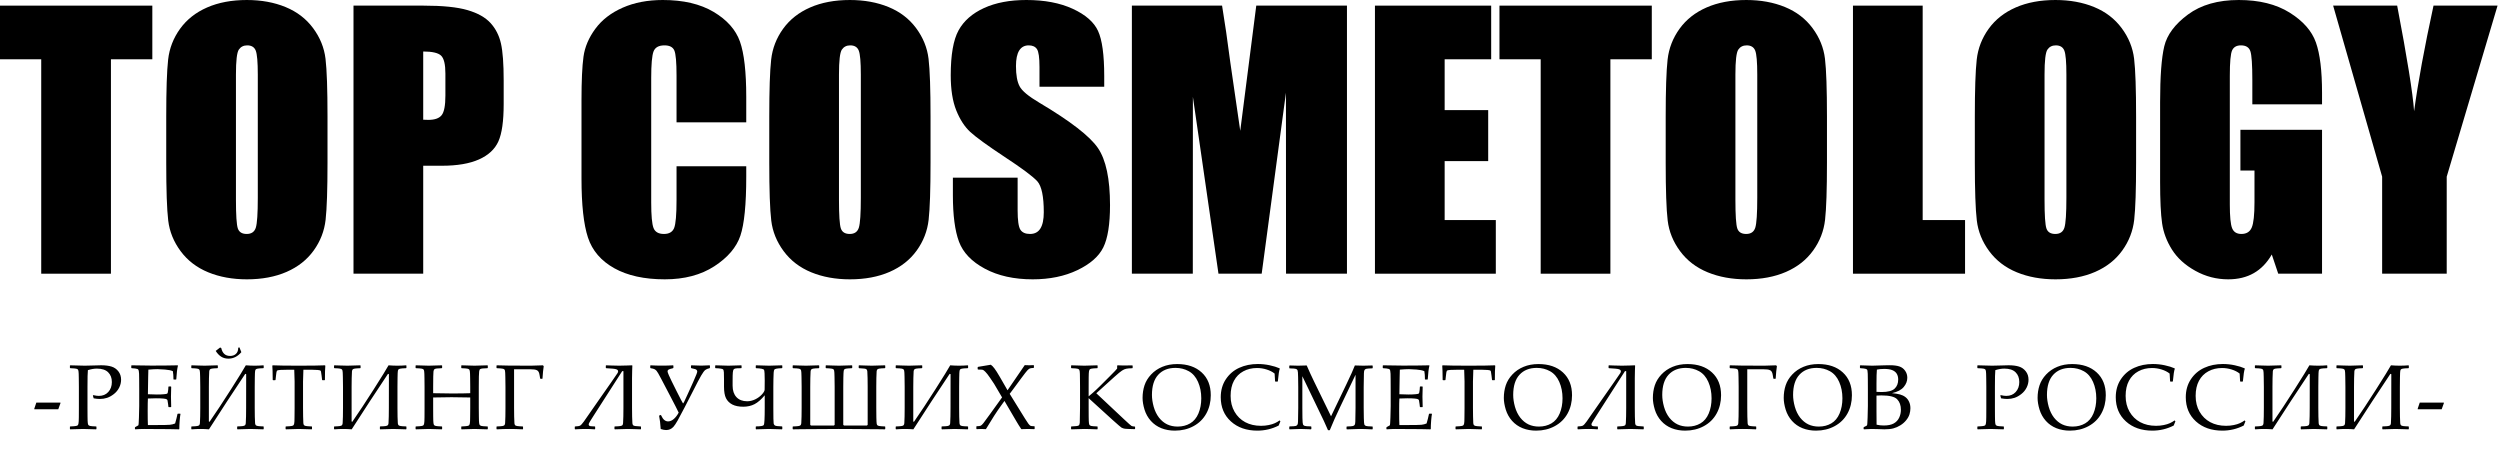 <?xml version="1.0" encoding="UTF-8"?> <svg xmlns="http://www.w3.org/2000/svg" width="542" height="99" viewBox="0 0 542 99" fill="none"><path d="M7.439 88.723V88.586L7.879 87.277H13.104V87.424L12.635 88.723H7.439ZM15.236 79.201C16.877 79.253 17.922 79.279 18.371 79.279C18.983 79.279 19.67 79.263 20.432 79.231C21.239 79.204 21.737 79.191 21.926 79.191C22.837 79.191 23.589 79.286 24.182 79.475C24.781 79.663 25.275 80.008 25.666 80.51C26.057 81.011 26.252 81.617 26.252 82.326C26.252 82.912 26.115 83.478 25.842 84.025C25.568 84.572 25.188 85.038 24.699 85.422C24.211 85.806 23.716 86.083 23.215 86.252C22.713 86.415 22.193 86.496 21.652 86.496C21.249 86.496 20.799 86.451 20.305 86.359L20.139 85.764L20.227 85.666C20.715 85.777 21.112 85.832 21.418 85.832C22.271 85.832 22.954 85.552 23.469 84.992C23.99 84.426 24.25 83.703 24.25 82.824C24.25 81.939 23.98 81.232 23.439 80.705C22.906 80.178 22.095 79.914 21.008 79.914C20.415 79.914 19.764 80.025 19.055 80.246C18.996 80.747 18.967 81.958 18.967 83.879V88.4L18.977 90.305C18.983 91.04 19.003 91.516 19.035 91.731C19.068 91.945 19.113 92.088 19.172 92.16C19.237 92.232 19.357 92.294 19.533 92.346C19.709 92.391 20.142 92.427 20.832 92.453L20.91 92.512V93L20.832 93.078C19.172 93.026 18.238 93 18.029 93C17.808 93 16.877 93.026 15.236 93.078L15.158 93V92.512L15.236 92.453C15.842 92.427 16.245 92.394 16.447 92.356C16.649 92.316 16.783 92.268 16.848 92.209C16.919 92.144 16.975 92.01 17.014 91.809C17.059 91.607 17.085 91.158 17.092 90.461L17.102 88.4V83.879L17.082 81.975C17.076 81.232 17.056 80.754 17.023 80.539C16.997 80.324 16.952 80.181 16.887 80.109C16.828 80.038 16.711 79.979 16.535 79.934C16.359 79.888 15.926 79.852 15.236 79.826L15.158 79.758V79.269L15.236 79.201ZM28.463 79.269L28.541 79.201C30.774 79.24 32.203 79.26 32.828 79.26C34.964 79.26 36.865 79.24 38.531 79.201L38.58 79.269C38.417 79.894 38.297 80.874 38.219 82.209L38.16 82.287H37.682L37.594 82.209C37.6 82.15 37.603 82.098 37.603 82.053C37.603 81.499 37.561 80.972 37.477 80.471C37.066 80.288 36.497 80.171 35.768 80.119C35.045 80.061 34.501 80.031 34.137 80.031C33.622 80.031 32.965 80.067 32.164 80.139L32.125 81.701L32.096 83.488L32.066 85.471C32.77 85.51 33.417 85.529 34.01 85.529C34.609 85.529 35.11 85.51 35.514 85.471C35.917 85.432 36.152 85.393 36.217 85.353C36.288 85.308 36.34 85.227 36.373 85.109C36.412 84.986 36.445 84.771 36.471 84.465L36.51 83.859L36.588 83.781H37.037L37.115 83.859C37.102 84.569 37.086 85.282 37.066 85.998L37.115 88.195L37.037 88.273H36.588L36.51 88.195L36.441 87.609C36.383 87.154 36.34 86.883 36.315 86.799C36.288 86.708 36.227 86.63 36.129 86.564C36.038 86.499 35.797 86.447 35.406 86.408C35.016 86.369 34.478 86.35 33.795 86.35C33.417 86.35 32.841 86.366 32.066 86.398C32.034 86.945 32.018 87.857 32.018 89.133C32.018 90.5 32.034 91.506 32.066 92.15H33.863C35.445 92.15 36.435 92.131 36.832 92.092C37.229 92.053 37.607 91.958 37.965 91.809C38.023 91.659 38.118 91.314 38.248 90.773C38.385 90.227 38.463 89.885 38.482 89.748L38.58 89.68H39.049L39.127 89.748C39.068 90.028 39.01 90.516 38.951 91.213C38.899 91.909 38.873 92.505 38.873 93L38.805 93.078C37.561 93.039 35.934 93.019 33.922 93.019L31.266 93C30.647 93 30.003 93.026 29.332 93.078L29.254 93V92.678L29.332 92.58C29.716 92.385 29.934 92.264 29.986 92.219C30.045 92.167 30.09 91.597 30.123 90.51C30.162 89.416 30.182 88.583 30.182 88.01V84.426L30.172 82.209C30.172 81.727 30.165 81.337 30.152 81.037C30.139 80.731 30.116 80.513 30.084 80.383C30.051 80.253 30.012 80.162 29.967 80.109C29.928 80.057 29.859 80.015 29.762 79.982C29.671 79.943 29.511 79.911 29.283 79.885L28.541 79.826L28.463 79.758V79.269ZM41.475 93V92.512L41.553 92.453C42.126 92.434 42.523 92.404 42.744 92.365C42.972 92.326 43.122 92.264 43.193 92.18C43.265 92.095 43.314 91.958 43.34 91.769C43.366 91.574 43.385 91.089 43.398 90.314C43.411 89.533 43.418 88.895 43.418 88.4V83.879C43.418 83.202 43.408 82.482 43.389 81.721C43.376 80.959 43.35 80.51 43.31 80.373C43.278 80.23 43.226 80.129 43.154 80.07C43.089 80.005 42.953 79.953 42.744 79.914C42.542 79.875 42.145 79.846 41.553 79.826L41.475 79.758V79.269L41.553 79.201C41.585 79.201 42.012 79.214 42.832 79.24C43.607 79.266 44.121 79.279 44.375 79.279C44.531 79.279 45.456 79.253 47.148 79.201L47.227 79.269V79.758L47.148 79.826C46.575 79.846 46.175 79.875 45.947 79.914C45.726 79.953 45.579 80.015 45.508 80.1C45.436 80.178 45.387 80.311 45.361 80.5C45.335 80.689 45.316 81.184 45.303 81.984C45.29 82.785 45.283 83.417 45.283 83.879V91.379L45.43 91.447C46.803 89.468 48.359 87.111 50.098 84.377C51.836 81.643 52.9 79.917 53.291 79.201C53.975 79.253 54.609 79.279 55.195 79.279C55.859 79.279 56.491 79.253 57.09 79.201L57.168 79.269V79.758L57.09 79.826C56.452 79.846 56.035 79.878 55.84 79.924C55.651 79.963 55.524 80.015 55.459 80.08C55.394 80.145 55.345 80.256 55.312 80.412C55.28 80.568 55.257 81.06 55.244 81.887C55.231 82.713 55.225 83.378 55.225 83.879V88.4C55.225 88.934 55.231 89.582 55.244 90.344C55.257 91.099 55.277 91.574 55.303 91.769C55.329 91.965 55.381 92.105 55.459 92.189C55.537 92.268 55.69 92.326 55.918 92.365C56.152 92.404 56.543 92.43 57.09 92.443L57.168 92.512V93L57.09 93.078C57.057 93.078 56.631 93.065 55.81 93.039C55.055 93.013 54.541 93 54.268 93C54.092 93 53.167 93.026 51.494 93.078L51.416 93V92.512L51.494 92.443C52.067 92.43 52.464 92.404 52.685 92.365C52.913 92.32 53.063 92.258 53.135 92.18C53.206 92.102 53.255 91.968 53.281 91.779C53.307 91.584 53.327 91.089 53.34 90.295C53.353 89.494 53.359 88.863 53.359 88.4L53.369 81.115L53.174 81.047C52.607 81.874 51.292 83.863 49.228 87.014L45.303 93.078C44.749 93.026 44.108 93 43.379 93C42.871 93 42.262 93.026 41.553 93.078L41.475 93ZM46.768 76.076L47.725 75.334L47.969 75.461C48.223 76.6 48.861 77.17 49.883 77.17C50.404 77.17 50.827 77.02 51.152 76.721C51.484 76.415 51.65 75.969 51.65 75.383L51.904 75.305L52.324 76.35C51.523 77.287 50.589 77.756 49.522 77.756C48.929 77.756 48.405 77.613 47.949 77.326C47.493 77.033 47.1 76.617 46.768 76.076ZM70.443 79.201L70.531 79.289C70.473 79.875 70.443 80.897 70.443 82.356L70.365 82.434H69.906L69.828 82.346L69.721 81.447C69.669 80.966 69.626 80.672 69.594 80.568C69.568 80.458 69.522 80.38 69.457 80.334C69.392 80.282 69.18 80.24 68.822 80.207C68.464 80.174 68.064 80.158 67.621 80.158H65.775C65.723 81.63 65.697 82.479 65.697 82.707V88.4L65.717 90.305C65.723 91.04 65.74 91.519 65.766 91.74C65.798 91.955 65.844 92.098 65.902 92.17C65.967 92.235 66.088 92.294 66.264 92.346C66.439 92.391 66.876 92.427 67.572 92.453L67.641 92.512V93L67.572 93.078C65.906 93.026 64.975 93 64.779 93C64.571 93 63.643 93.026 61.996 93.078L61.918 93V92.512L61.996 92.453C62.608 92.427 63.012 92.394 63.207 92.356C63.409 92.316 63.542 92.268 63.607 92.209C63.679 92.144 63.738 92.01 63.783 91.809C63.829 91.607 63.852 91.158 63.852 90.461L63.871 88.4V82.707C63.871 82.603 63.845 81.753 63.793 80.158H62.338C61.739 80.158 61.221 80.171 60.785 80.197C60.349 80.223 60.095 80.292 60.023 80.402C59.958 80.507 59.897 80.855 59.838 81.447L59.74 82.346L59.652 82.434H59.203L59.125 82.356C59.112 80.787 59.083 79.764 59.037 79.289L59.125 79.201C60.258 79.253 62.143 79.279 64.779 79.279C67.468 79.279 69.356 79.253 70.443 79.201ZM72.42 93V92.512L72.498 92.453C73.071 92.434 73.468 92.404 73.689 92.365C73.917 92.326 74.067 92.264 74.139 92.18C74.21 92.095 74.259 91.958 74.285 91.769C74.311 91.574 74.331 91.089 74.344 90.314C74.357 89.533 74.363 88.895 74.363 88.4V83.879C74.363 83.202 74.353 82.482 74.334 81.721C74.321 80.959 74.295 80.51 74.256 80.373C74.223 80.23 74.171 80.129 74.1 80.07C74.034 80.005 73.898 79.953 73.689 79.914C73.488 79.875 73.091 79.846 72.498 79.826L72.42 79.758V79.269L72.498 79.201C72.531 79.201 72.957 79.214 73.777 79.24C74.552 79.266 75.066 79.279 75.32 79.279C75.477 79.279 76.401 79.253 78.094 79.201L78.172 79.269V79.758L78.094 79.826C77.521 79.846 77.12 79.875 76.893 79.914C76.671 79.953 76.525 80.015 76.453 80.1C76.382 80.178 76.333 80.311 76.307 80.5C76.281 80.689 76.261 81.184 76.248 81.984C76.235 82.785 76.228 83.417 76.228 83.879V91.379L76.375 91.447C77.749 89.468 79.305 87.111 81.043 84.377C82.781 81.643 83.846 79.917 84.236 79.201C84.92 79.253 85.555 79.279 86.141 79.279C86.805 79.279 87.436 79.253 88.035 79.201L88.113 79.269V79.758L88.035 79.826C87.397 79.846 86.981 79.878 86.785 79.924C86.596 79.963 86.469 80.015 86.404 80.08C86.339 80.145 86.29 80.256 86.258 80.412C86.225 80.568 86.203 81.06 86.189 81.887C86.176 82.713 86.17 83.378 86.17 83.879V88.4C86.17 88.934 86.176 89.582 86.189 90.344C86.203 91.099 86.222 91.574 86.248 91.769C86.274 91.965 86.326 92.105 86.404 92.189C86.482 92.268 86.635 92.326 86.863 92.365C87.098 92.404 87.488 92.43 88.035 92.443L88.113 92.512V93L88.035 93.078C88.003 93.078 87.576 93.065 86.756 93.039C86.001 93.013 85.486 93 85.213 93C85.037 93 84.113 93.026 82.439 93.078L82.361 93V92.512L82.439 92.443C83.012 92.43 83.409 92.404 83.631 92.365C83.859 92.32 84.008 92.258 84.08 92.18C84.152 92.102 84.201 91.968 84.227 91.779C84.253 91.584 84.272 91.089 84.285 90.295C84.298 89.494 84.305 88.863 84.305 88.4L84.314 81.115L84.119 81.047C83.553 81.874 82.238 83.863 80.174 87.014L76.248 93.078C75.695 93.026 75.053 93 74.324 93C73.816 93 73.208 93.026 72.498 93.078L72.42 93ZM90.178 79.201C91.838 79.253 92.769 79.279 92.971 79.279C93.186 79.279 94.12 79.253 95.773 79.201L95.852 79.269V79.758L95.773 79.826C95.324 79.839 94.976 79.859 94.728 79.885C94.488 79.911 94.312 79.96 94.201 80.031C94.091 80.103 94.016 80.272 93.977 80.539C93.944 80.799 93.928 81.164 93.928 81.633L93.908 83.879V85.246C95.334 85.285 96.685 85.305 97.961 85.305C99.706 85.305 101.034 85.285 101.945 85.246V83.879L101.926 81.975C101.919 81.232 101.9 80.754 101.867 80.539C101.835 80.324 101.789 80.181 101.73 80.109C101.672 80.038 101.555 79.979 101.379 79.934C101.203 79.888 100.767 79.852 100.07 79.826L100.002 79.758V79.269L100.07 79.201C101.737 79.253 102.671 79.279 102.873 79.279C103.094 79.279 104.029 79.253 105.676 79.201L105.754 79.269V79.758L105.676 79.826C105.22 79.839 104.868 79.859 104.621 79.885C104.38 79.911 104.204 79.96 104.094 80.031C103.983 80.103 103.911 80.272 103.879 80.539C103.846 80.799 103.827 81.164 103.82 81.633L103.801 83.879V88.4L103.82 90.305C103.827 91.04 103.846 91.516 103.879 91.731C103.911 91.945 103.957 92.088 104.016 92.16C104.081 92.232 104.198 92.294 104.367 92.346C104.543 92.391 104.979 92.427 105.676 92.453L105.754 92.512V93L105.676 93.078C104.009 93.026 103.075 93 102.873 93C102.665 93 101.73 93.026 100.07 93.078L100.002 93V92.512L100.07 92.453C100.682 92.427 101.089 92.394 101.291 92.356C101.493 92.316 101.626 92.268 101.691 92.209C101.757 92.144 101.812 92.01 101.857 91.809C101.903 91.607 101.926 91.158 101.926 90.461L101.945 88.4V86.174C100.018 86.135 98.667 86.115 97.893 86.115C97.098 86.115 95.77 86.135 93.908 86.174V88.4L93.918 90.305C93.924 91.04 93.944 91.516 93.977 91.731C94.009 91.945 94.055 92.088 94.113 92.16C94.178 92.232 94.299 92.294 94.475 92.346C94.65 92.391 95.083 92.427 95.773 92.453L95.852 92.512V93L95.773 93.078C94.113 93.026 93.179 93 92.971 93C92.769 93 91.838 93.026 90.178 93.078L90.1 93V92.512L90.178 92.453C90.783 92.427 91.187 92.394 91.389 92.356C91.591 92.316 91.724 92.268 91.789 92.209C91.861 92.144 91.916 92.01 91.955 91.809C92.001 91.607 92.027 91.158 92.033 90.461L92.043 88.4V83.879L92.023 81.975C92.017 81.232 91.997 80.754 91.965 80.539C91.939 80.324 91.893 80.181 91.828 80.109C91.769 80.038 91.652 79.979 91.477 79.934C91.301 79.888 90.868 79.852 90.178 79.826L90.1 79.758V79.269L90.178 79.201ZM111.451 80.051V88.4C111.451 88.902 111.458 89.54 111.471 90.314C111.484 91.089 111.503 91.574 111.529 91.769C111.555 91.965 111.604 92.105 111.676 92.189C111.754 92.268 111.907 92.326 112.135 92.365C112.369 92.404 112.763 92.434 113.316 92.453L113.395 92.512V93L113.316 93.078C112.281 93.026 111.34 93 110.494 93C109.589 93 108.665 93.026 107.721 93.078L107.643 93V92.512L107.721 92.453C108.294 92.434 108.691 92.404 108.912 92.365C109.14 92.326 109.29 92.264 109.361 92.18C109.433 92.095 109.482 91.958 109.508 91.769C109.534 91.574 109.553 91.089 109.566 90.314C109.579 89.533 109.586 88.895 109.586 88.4V83.879C109.586 83.215 109.576 82.502 109.557 81.74C109.544 80.972 109.518 80.516 109.479 80.373C109.446 80.23 109.394 80.129 109.322 80.07C109.257 80.005 109.124 79.956 108.922 79.924C108.727 79.885 108.326 79.852 107.721 79.826L107.643 79.758V79.269L107.721 79.201C108.639 79.253 111.109 79.279 115.133 79.279C115.374 79.279 116.236 79.253 117.721 79.201L117.877 79.406C117.773 80.025 117.685 80.907 117.613 82.053L117.555 82.131H117.193L117.105 82.053L116.979 81.311C116.939 81.037 116.874 80.816 116.783 80.647C116.699 80.471 116.572 80.344 116.402 80.266C116.233 80.181 116.025 80.126 115.777 80.1C115.536 80.067 115.211 80.051 114.801 80.051H111.451ZM124.613 93V92.512L124.691 92.453C125.225 92.434 125.587 92.372 125.775 92.268C125.964 92.163 126.234 91.867 126.586 91.379C127.107 90.65 128.194 89.087 129.848 86.691L132.484 82.922C133.285 81.783 133.751 81.106 133.881 80.891C133.965 80.747 134.008 80.62 134.008 80.51C134.008 80.301 133.878 80.152 133.617 80.061C133.363 79.963 132.631 79.885 131.42 79.826L131.342 79.758V79.269L131.42 79.201C131.537 79.201 131.911 79.214 132.543 79.24C133.174 79.266 133.744 79.279 134.252 79.279C134.766 79.279 135.323 79.266 135.922 79.24L137.025 79.201L137.094 79.269C137.074 79.549 137.061 79.904 137.055 80.334L137.025 81.955V88.4C137.025 88.934 137.032 89.579 137.045 90.334C137.058 91.089 137.077 91.568 137.104 91.769C137.13 91.965 137.182 92.105 137.26 92.189C137.338 92.268 137.491 92.326 137.719 92.365C137.953 92.404 138.344 92.434 138.891 92.453L138.969 92.512V93L138.891 93.078C138.845 93.078 138.419 93.065 137.611 93.039C136.837 93.013 136.322 93 136.068 93C135.932 93 135.007 93.026 133.295 93.078L133.217 93V92.512L133.295 92.453C133.855 92.434 134.252 92.404 134.486 92.365C134.721 92.326 134.874 92.264 134.945 92.18C135.017 92.088 135.062 91.942 135.082 91.74C135.108 91.532 135.128 91.04 135.141 90.266C135.154 89.484 135.16 88.863 135.16 88.4V80.461H134.896L131.43 85.861L128.754 90.031C128.07 91.099 127.712 91.685 127.68 91.789C127.647 91.887 127.631 91.965 127.631 92.023C127.631 92.277 127.829 92.408 128.227 92.414L128.949 92.453L129.027 92.512V93L128.949 93.078C128.292 93.026 127.65 93 127.025 93C126.283 93 125.505 93.026 124.691 93.078L124.613 93ZM141.053 79.826L140.975 79.738V79.279L141.053 79.201C141.801 79.247 142.641 79.269 143.572 79.269C144.36 79.269 145.141 79.247 145.916 79.201L145.994 79.279V79.738L145.916 79.826C145.395 79.943 145.066 80.047 144.93 80.139C144.793 80.23 144.725 80.347 144.725 80.49C144.725 80.64 144.816 80.92 144.998 81.33C145.239 81.89 145.805 83.055 146.697 84.826C147.518 86.454 147.97 87.32 148.055 87.424C148.068 87.437 148.081 87.443 148.094 87.443C148.107 87.443 148.123 87.437 148.143 87.424C148.162 87.411 148.227 87.297 148.338 87.082C148.455 86.861 148.719 86.291 149.129 85.373L150.271 82.844C150.61 82.076 150.841 81.532 150.965 81.213C151.095 80.894 151.16 80.672 151.16 80.549C151.16 80.419 151.121 80.311 151.043 80.227C150.965 80.135 150.854 80.067 150.711 80.022C150.568 79.976 150.294 79.911 149.891 79.826L149.803 79.738V79.279L149.891 79.201C150.841 79.247 151.561 79.269 152.049 79.269C152.557 79.269 153.152 79.247 153.836 79.201L153.914 79.279V79.738L153.836 79.826C153.426 79.917 153.113 80.047 152.898 80.217C152.684 80.38 152.391 80.777 152.02 81.408C151.655 82.033 151.046 83.192 150.193 84.885C149.536 86.2 148.937 87.365 148.396 88.381L146.902 91.184C146.525 91.841 146.222 92.294 145.994 92.541C145.766 92.782 145.522 92.958 145.262 93.068C145.008 93.179 144.721 93.234 144.402 93.234C144.096 93.234 143.709 93.159 143.24 93.01C143.175 91.936 143.058 90.969 142.889 90.109L143.279 89.953C143.533 90.5 143.784 90.871 144.031 91.066C144.279 91.262 144.549 91.359 144.842 91.359C145.265 91.359 145.675 91.187 146.072 90.842C146.476 90.497 146.831 90.034 147.137 89.455C146.824 88.791 146.235 87.635 145.369 85.988L143.318 82.072C142.811 81.102 142.482 80.539 142.332 80.383C142.189 80.227 142.036 80.109 141.873 80.031C141.717 79.953 141.443 79.885 141.053 79.826ZM169.602 93L169.523 93.078L166.691 93C166.522 93 165.598 93.026 163.918 93.078L163.85 93V92.512L163.918 92.443C164.901 92.437 165.458 92.339 165.588 92.15C165.725 91.955 165.793 90.705 165.793 88.4V85.695C165.044 86.6 164.309 87.242 163.586 87.619C162.87 87.99 162.053 88.176 161.135 88.176C160.178 88.176 159.387 88.016 158.762 87.697C158.143 87.372 157.688 86.916 157.395 86.33C157.108 85.744 156.965 84.911 156.965 83.83V82.228C156.965 81.408 156.955 80.904 156.936 80.715C156.923 80.526 156.9 80.383 156.867 80.285C156.841 80.188 156.796 80.113 156.73 80.061C156.665 80.008 156.496 79.96 156.223 79.914C155.956 79.868 155.591 79.839 155.129 79.826L155.051 79.758V79.269L155.129 79.201L157.922 79.279C158.013 79.279 158.482 79.266 159.328 79.24L160.695 79.201L160.773 79.269V79.758L160.695 79.826C159.973 79.826 159.53 79.852 159.367 79.904C159.211 79.956 159.1 80.028 159.035 80.119C158.97 80.204 158.918 80.412 158.879 80.744C158.846 81.07 158.83 81.675 158.83 82.561V83.625C158.83 84.673 159.107 85.497 159.66 86.096C160.22 86.695 160.995 86.994 161.984 86.994C162.57 86.994 163.15 86.857 163.723 86.584C164.296 86.304 164.781 85.949 165.178 85.519C165.575 85.083 165.773 84.732 165.773 84.465L165.793 82.502C165.793 81.2 165.747 80.438 165.656 80.217C165.572 79.995 164.992 79.865 163.918 79.826L163.85 79.758V79.269L163.918 79.201C165.246 79.253 166.19 79.279 166.75 79.279C167.154 79.279 168.078 79.253 169.523 79.201L169.602 79.269V79.758L169.523 79.826C168.54 79.846 167.987 79.953 167.863 80.148C167.746 80.344 167.684 81.034 167.678 82.219L167.658 83.879V88.4C167.658 90.419 167.681 91.548 167.727 91.789C167.779 92.03 167.893 92.193 168.068 92.277C168.251 92.362 168.736 92.417 169.523 92.443L169.602 92.512V93ZM171.852 93V92.512L171.93 92.453C172.503 92.434 172.9 92.404 173.121 92.365C173.349 92.326 173.499 92.264 173.57 92.18C173.642 92.095 173.691 91.958 173.717 91.769C173.743 91.574 173.762 91.089 173.775 90.314C173.788 89.533 173.795 88.895 173.795 88.4V83.879C173.795 83.202 173.785 82.482 173.766 81.721C173.753 80.959 173.727 80.51 173.688 80.373C173.655 80.23 173.603 80.129 173.531 80.07C173.466 80.005 173.329 79.953 173.121 79.914C172.919 79.875 172.522 79.846 171.93 79.826L171.852 79.758V79.269L171.93 79.201C171.962 79.201 172.389 79.214 173.209 79.24C173.984 79.266 174.498 79.279 174.752 79.279C174.908 79.279 175.833 79.253 177.525 79.201L177.604 79.269V79.758L177.525 79.826C176.952 79.846 176.552 79.875 176.324 79.914C176.103 79.953 175.956 80.015 175.885 80.1C175.813 80.178 175.764 80.311 175.738 80.5C175.712 80.689 175.693 81.184 175.68 81.984C175.667 82.785 175.66 83.417 175.66 83.879V92.102L175.816 92.258H180.797L180.953 92.102V83.879C180.953 83.215 180.943 82.502 180.924 81.74C180.911 80.972 180.885 80.516 180.846 80.373C180.813 80.23 180.764 80.129 180.699 80.07C180.634 80.005 180.501 79.956 180.299 79.924C180.097 79.885 179.693 79.852 179.088 79.826L179.01 79.758V79.269L179.088 79.201C179.133 79.201 179.56 79.214 180.367 79.24C181.142 79.266 181.656 79.279 181.91 79.279C182.047 79.279 182.971 79.253 184.684 79.201L184.762 79.269V79.758L184.684 79.826C184.039 79.852 183.622 79.885 183.434 79.924C183.245 79.963 183.118 80.015 183.053 80.08C182.994 80.145 182.949 80.256 182.916 80.412C182.883 80.568 182.857 81.066 182.838 81.906C182.825 82.746 182.818 83.404 182.818 83.879V92.102L182.984 92.258H187.945L188.111 92.102V83.879C188.111 83.378 188.105 82.74 188.092 81.965C188.079 81.184 188.059 80.699 188.033 80.51C188.007 80.314 187.955 80.174 187.877 80.09C187.805 80.005 187.652 79.947 187.418 79.914C187.184 79.875 186.793 79.846 186.246 79.826L186.168 79.758V79.269L186.246 79.201C186.292 79.201 186.702 79.214 187.477 79.24C188.258 79.266 188.772 79.279 189.02 79.279C189.208 79.279 190.149 79.253 191.842 79.201L191.92 79.269V79.758L191.842 79.826C191.269 79.846 190.868 79.875 190.641 79.914C190.419 79.953 190.273 80.015 190.201 80.1C190.13 80.178 190.081 80.314 190.055 80.51C190.029 80.699 190.009 81.184 189.996 81.965C189.983 82.746 189.977 83.384 189.977 83.879V88.4C189.977 89.058 189.983 89.771 189.996 90.539C190.016 91.307 190.042 91.763 190.074 91.906C190.113 92.049 190.165 92.15 190.23 92.209C190.296 92.268 190.429 92.316 190.631 92.356C190.833 92.394 191.236 92.427 191.842 92.453L191.92 92.512V93L191.842 93.078L190.631 93.059L189.352 93.049L187.984 93.039L185.699 93.019C184.658 93.013 183.359 93.007 181.803 93L176.998 93.029L173.805 93.049L171.93 93.078L171.852 93ZM194.189 93V92.512L194.268 92.453C194.84 92.434 195.238 92.404 195.459 92.365C195.687 92.326 195.837 92.264 195.908 92.18C195.98 92.095 196.029 91.958 196.055 91.769C196.081 91.574 196.1 91.089 196.113 90.314C196.126 89.533 196.133 88.895 196.133 88.4V83.879C196.133 83.202 196.123 82.482 196.104 81.721C196.09 80.959 196.064 80.51 196.025 80.373C195.993 80.23 195.941 80.129 195.869 80.07C195.804 80.005 195.667 79.953 195.459 79.914C195.257 79.875 194.86 79.846 194.268 79.826L194.189 79.758V79.269L194.268 79.201C194.3 79.201 194.727 79.214 195.547 79.24C196.322 79.266 196.836 79.279 197.09 79.279C197.246 79.279 198.171 79.253 199.863 79.201L199.941 79.269V79.758L199.863 79.826C199.29 79.846 198.89 79.875 198.662 79.914C198.441 79.953 198.294 80.015 198.223 80.1C198.151 80.178 198.102 80.311 198.076 80.5C198.05 80.689 198.031 81.184 198.018 81.984C198.005 82.785 197.998 83.417 197.998 83.879V91.379L198.145 91.447C199.518 89.468 201.074 87.111 202.812 84.377C204.551 81.643 205.615 79.917 206.006 79.201C206.689 79.253 207.324 79.279 207.91 79.279C208.574 79.279 209.206 79.253 209.805 79.201L209.883 79.269V79.758L209.805 79.826C209.167 79.846 208.75 79.878 208.555 79.924C208.366 79.963 208.239 80.015 208.174 80.08C208.109 80.145 208.06 80.256 208.027 80.412C207.995 80.568 207.972 81.06 207.959 81.887C207.946 82.713 207.939 83.378 207.939 83.879V88.4C207.939 88.934 207.946 89.582 207.959 90.344C207.972 91.099 207.992 91.574 208.018 91.769C208.044 91.965 208.096 92.105 208.174 92.189C208.252 92.268 208.405 92.326 208.633 92.365C208.867 92.404 209.258 92.43 209.805 92.443L209.883 92.512V93L209.805 93.078C209.772 93.078 209.346 93.065 208.525 93.039C207.77 93.013 207.256 93 206.982 93C206.807 93 205.882 93.026 204.209 93.078L204.131 93V92.512L204.209 92.443C204.782 92.43 205.179 92.404 205.4 92.365C205.628 92.32 205.778 92.258 205.85 92.18C205.921 92.102 205.97 91.968 205.996 91.779C206.022 91.584 206.042 91.089 206.055 90.295C206.068 89.494 206.074 88.863 206.074 88.4L206.084 81.115L205.889 81.047C205.322 81.874 204.007 83.863 201.943 87.014L198.018 93.078C197.464 93.026 196.823 93 196.094 93C195.586 93 194.977 93.026 194.268 93.078L194.189 93ZM211.674 92.951V92.482L211.752 92.404C212.188 92.398 212.481 92.359 212.631 92.287C212.781 92.209 212.973 92.023 213.207 91.731C213.441 91.431 213.9 90.806 214.584 89.856L217.25 86.154L215.521 83.215C215.391 82.993 215.105 82.567 214.662 81.936C214.226 81.297 213.881 80.855 213.627 80.607C213.38 80.36 213.194 80.217 213.07 80.178C212.947 80.139 212.605 80.119 212.045 80.119L211.957 80.031V79.621L212.045 79.533L214.809 79.074C215.049 79.231 215.307 79.491 215.58 79.856C215.86 80.213 216.264 80.848 216.791 81.76L218.432 84.611L222.162 79.162C222.715 79.182 223.051 79.191 223.168 79.191C223.22 79.191 223.523 79.182 224.076 79.162L224.154 79.25V79.689L224.076 79.768C223.666 79.787 223.393 79.826 223.256 79.885C223.126 79.937 222.953 80.074 222.738 80.295C222.53 80.516 222.1 81.066 221.449 81.945L219.633 84.406L218.9 85.383L222.211 90.734C222.523 91.242 222.774 91.623 222.963 91.877C223.158 92.124 223.314 92.274 223.432 92.326C223.549 92.372 223.816 92.398 224.232 92.404L224.311 92.482V92.961L224.232 93.039C223.614 93.013 223.178 93 222.924 93C222.592 93 222.09 93.013 221.42 93.039C221.029 92.46 220.668 91.883 220.336 91.311L217.768 86.926L217.055 87.912C216.117 89.201 215.014 90.91 213.744 93.039C213.321 93.013 212.989 93 212.748 93C212.501 93 212.172 93.013 211.762 93.039L211.674 92.951ZM236.018 85.93L236.916 85.168C237.118 84.999 237.355 84.784 237.629 84.523L238.469 83.713L240.646 81.535C241.59 80.591 242.108 80.047 242.199 79.904V79.279L242.297 79.201C242.824 79.227 243.267 79.24 243.625 79.24L245.461 79.211L245.559 79.299V79.748L245.48 79.836C244.895 79.842 244.455 79.878 244.162 79.943C243.876 80.002 243.573 80.135 243.254 80.344C242.935 80.546 242.382 81.001 241.594 81.711L237.678 85.256L243.723 90.93C244.621 91.769 245.142 92.235 245.285 92.326C245.435 92.417 245.679 92.466 246.018 92.473L246.086 92.551V92.961L246.018 93.039C244.839 93.013 244.13 92.984 243.889 92.951C243.648 92.919 243.404 92.841 243.156 92.717C242.915 92.593 240.536 90.461 236.018 86.32V88.4L236.027 90.314C236.034 91.044 236.053 91.519 236.086 91.74C236.118 91.955 236.164 92.098 236.223 92.17C236.288 92.235 236.405 92.294 236.574 92.346C236.75 92.391 237.189 92.427 237.893 92.453L237.961 92.512V93L237.893 93.078C237.801 93.078 237.225 93.059 236.164 93.019C235.695 93.007 235.334 93 235.08 93C234.976 93 234.045 93.026 232.287 93.078L232.209 93V92.512L232.287 92.453C233.186 92.421 233.706 92.352 233.85 92.248C233.993 92.144 234.074 91.942 234.094 91.643C234.12 91.337 234.139 90.256 234.152 88.4V83.879L234.133 81.965C234.133 81.229 234.117 80.754 234.084 80.539C234.051 80.324 234.003 80.181 233.938 80.109C233.879 80.038 233.762 79.979 233.586 79.934C233.417 79.888 232.984 79.852 232.287 79.826L232.209 79.758V79.269L232.287 79.201C233.895 79.253 234.826 79.279 235.08 79.279C235.36 79.279 236.298 79.253 237.893 79.201L237.961 79.269V79.758L237.893 79.826C237.255 79.846 236.838 79.878 236.643 79.924C236.454 79.963 236.327 80.015 236.262 80.08C236.197 80.145 236.141 80.279 236.096 80.481C236.057 80.682 236.034 81.125 236.027 81.809L236.018 83.879V85.93ZM247.711 86.272C247.711 85.295 247.851 84.383 248.131 83.537C248.411 82.691 248.886 81.909 249.557 81.193C250.234 80.471 251.048 79.914 251.998 79.523C252.949 79.126 254.023 78.928 255.221 78.928C257.441 78.928 259.208 79.533 260.523 80.744C261.839 81.949 262.496 83.596 262.496 85.686C262.496 87.157 262.174 88.478 261.529 89.65C260.885 90.822 259.96 91.734 258.756 92.385C257.558 93.036 256.21 93.361 254.713 93.361C253.652 93.361 252.675 93.186 251.783 92.834C250.891 92.476 250.13 91.945 249.498 91.242C248.873 90.539 248.417 89.725 248.131 88.801C247.851 87.876 247.711 87.033 247.711 86.272ZM249.742 85.627C249.742 86.421 249.869 87.277 250.123 88.195C250.383 89.107 250.768 89.891 251.275 90.549C251.79 91.2 252.379 91.685 253.043 92.004C253.714 92.323 254.475 92.482 255.328 92.482C256.337 92.482 257.236 92.251 258.023 91.789C258.811 91.327 259.41 90.611 259.82 89.641C260.23 88.664 260.436 87.57 260.436 86.359C260.436 85.044 260.201 83.856 259.732 82.795C259.264 81.734 258.596 80.962 257.73 80.481C256.865 79.999 255.904 79.758 254.85 79.758C253.268 79.758 252.021 80.253 251.109 81.242C250.198 82.232 249.742 83.693 249.742 85.627ZM277.588 91.35L277.217 92.258C275.771 92.993 274.229 93.361 272.588 93.361C270.238 93.361 268.327 92.694 266.855 91.359C265.391 90.025 264.658 88.28 264.658 86.125C264.658 84.641 265.023 83.345 265.752 82.238C266.488 81.125 267.454 80.295 268.652 79.748C269.857 79.195 271.208 78.918 272.705 78.918C273.571 78.918 274.427 79.009 275.273 79.191C276.12 79.374 276.826 79.592 277.393 79.846L277.461 79.943C277.311 80.308 277.171 81.21 277.041 82.648L276.973 82.727H276.514L276.436 82.648L276.338 80.988C275.863 80.611 275.286 80.318 274.609 80.109C273.939 79.894 273.239 79.787 272.51 79.787C271.41 79.787 270.423 80.025 269.551 80.5C268.678 80.969 268.001 81.652 267.52 82.551C267.038 83.443 266.797 84.537 266.797 85.832C266.797 87.134 267.08 88.277 267.646 89.26C268.213 90.243 268.984 90.998 269.961 91.525C270.944 92.053 272.09 92.316 273.398 92.316C273.978 92.316 274.535 92.261 275.068 92.15C275.602 92.04 276.045 91.903 276.396 91.74C276.755 91.578 277.096 91.379 277.422 91.144L277.588 91.35ZM297.514 79.231L297.602 79.309V79.787L297.523 79.856C296.807 79.875 296.361 79.911 296.186 79.963C296.016 80.015 295.896 80.103 295.824 80.227C295.753 80.344 295.71 80.578 295.697 80.93C295.691 81.281 295.674 82.274 295.648 83.908V88.41C295.648 89.061 295.658 89.797 295.678 90.617C295.697 91.438 295.736 91.916 295.795 92.053C295.86 92.183 295.974 92.281 296.137 92.346C296.299 92.404 296.762 92.443 297.523 92.463L297.602 92.531V93.01L297.514 93.088C296.452 93.029 295.528 93 294.74 93C294.206 93 293.298 93.029 292.016 93.088L291.928 93.01V92.541L292.006 92.463C292.722 92.443 293.165 92.408 293.334 92.356C293.51 92.303 293.633 92.219 293.705 92.102C293.777 91.978 293.819 91.737 293.832 91.379C293.845 91.021 293.861 90.031 293.881 88.41V81.242L290.512 88.293C289.665 90.057 288.926 91.717 288.295 93.273H287.914C287.549 92.434 287.25 91.763 287.016 91.262L282.348 81.564V88.391C282.348 89.029 282.354 89.764 282.367 90.598C282.387 91.424 282.429 91.903 282.494 92.033C282.559 92.163 282.673 92.261 282.836 92.326C282.999 92.391 283.461 92.43 284.223 92.443L284.301 92.522V92.99L284.213 93.078L283.588 93.049C282.943 93.016 282.39 93 281.928 93C281.719 93 280.941 93.026 279.594 93.078L279.516 93V92.531L279.594 92.443C280.31 92.43 280.753 92.398 280.922 92.346C281.091 92.294 281.212 92.206 281.283 92.082C281.361 91.958 281.404 91.727 281.41 91.389C281.423 91.05 281.439 90.051 281.459 88.391V83.918C281.459 83.326 281.449 82.606 281.43 81.76C281.417 80.907 281.378 80.415 281.312 80.285C281.254 80.148 281.143 80.047 280.98 79.982C280.818 79.917 280.355 79.878 279.594 79.865L279.516 79.787V79.318L279.604 79.231C280.053 79.263 280.658 79.279 281.42 79.279C282.136 79.279 282.761 79.263 283.295 79.231C283.842 80.493 284.366 81.636 284.867 82.658L288.568 90.256L291.908 83.293C292.813 81.412 293.422 80.057 293.734 79.231C294.359 79.263 294.975 79.279 295.58 79.279C296.127 79.279 296.771 79.263 297.514 79.231ZM299.783 79.269L299.861 79.201C302.094 79.24 303.523 79.26 304.148 79.26C306.284 79.26 308.185 79.24 309.852 79.201L309.9 79.269C309.738 79.894 309.617 80.874 309.539 82.209L309.48 82.287H309.002L308.914 82.209C308.921 82.15 308.924 82.098 308.924 82.053C308.924 81.499 308.882 80.972 308.797 80.471C308.387 80.288 307.817 80.171 307.088 80.119C306.365 80.061 305.822 80.031 305.457 80.031C304.943 80.031 304.285 80.067 303.484 80.139L303.445 81.701L303.416 83.488L303.387 85.471C304.09 85.51 304.738 85.529 305.33 85.529C305.929 85.529 306.43 85.51 306.834 85.471C307.238 85.432 307.472 85.393 307.537 85.353C307.609 85.308 307.661 85.227 307.693 85.109C307.732 84.986 307.765 84.771 307.791 84.465L307.83 83.859L307.908 83.781H308.357L308.436 83.859C308.423 84.569 308.406 85.282 308.387 85.998L308.436 88.195L308.357 88.273H307.908L307.83 88.195L307.762 87.609C307.703 87.154 307.661 86.883 307.635 86.799C307.609 86.708 307.547 86.63 307.449 86.564C307.358 86.499 307.117 86.447 306.727 86.408C306.336 86.369 305.799 86.35 305.115 86.35C304.738 86.35 304.161 86.366 303.387 86.398C303.354 86.945 303.338 87.857 303.338 89.133C303.338 90.5 303.354 91.506 303.387 92.15H305.184C306.766 92.15 307.755 92.131 308.152 92.092C308.549 92.053 308.927 91.958 309.285 91.809C309.344 91.659 309.438 91.314 309.568 90.773C309.705 90.227 309.783 89.885 309.803 89.748L309.9 89.68H310.369L310.447 89.748C310.389 90.028 310.33 90.516 310.271 91.213C310.219 91.909 310.193 92.505 310.193 93L310.125 93.078C308.882 93.039 307.254 93.019 305.242 93.019L302.586 93C301.967 93 301.323 93.026 300.652 93.078L300.574 93V92.678L300.652 92.58C301.036 92.385 301.255 92.264 301.307 92.219C301.365 92.167 301.411 91.597 301.443 90.51C301.482 89.416 301.502 88.583 301.502 88.01V84.426L301.492 82.209C301.492 81.727 301.486 81.337 301.473 81.037C301.46 80.731 301.437 80.513 301.404 80.383C301.372 80.253 301.333 80.162 301.287 80.109C301.248 80.057 301.18 80.015 301.082 79.982C300.991 79.943 300.831 79.911 300.604 79.885L299.861 79.826L299.783 79.758V79.269ZM324.084 79.201L324.172 79.289C324.113 79.875 324.084 80.897 324.084 82.356L324.006 82.434H323.547L323.469 82.346L323.361 81.447C323.309 80.966 323.267 80.672 323.234 80.568C323.208 80.458 323.163 80.38 323.098 80.334C323.033 80.282 322.821 80.24 322.463 80.207C322.105 80.174 321.704 80.158 321.262 80.158H319.416C319.364 81.63 319.338 82.479 319.338 82.707V88.4L319.357 90.305C319.364 91.04 319.38 91.519 319.406 91.74C319.439 91.955 319.484 92.098 319.543 92.17C319.608 92.235 319.729 92.294 319.904 92.346C320.08 92.391 320.516 92.427 321.213 92.453L321.281 92.512V93L321.213 93.078C319.546 93.026 318.615 93 318.42 93C318.212 93 317.284 93.026 315.637 93.078L315.559 93V92.512L315.637 92.453C316.249 92.427 316.652 92.394 316.848 92.356C317.049 92.316 317.183 92.268 317.248 92.209C317.32 92.144 317.378 92.01 317.424 91.809C317.469 91.607 317.492 91.158 317.492 90.461L317.512 88.4V82.707C317.512 82.603 317.486 81.753 317.434 80.158H315.979C315.38 80.158 314.862 80.171 314.426 80.197C313.99 80.223 313.736 80.292 313.664 80.402C313.599 80.507 313.537 80.855 313.479 81.447L313.381 82.346L313.293 82.434H312.844L312.766 82.356C312.753 80.787 312.723 79.764 312.678 79.289L312.766 79.201C313.898 79.253 315.783 79.279 318.42 79.279C321.109 79.279 322.997 79.253 324.084 79.201ZM326.031 86.272C326.031 85.295 326.171 84.383 326.451 83.537C326.731 82.691 327.206 81.909 327.877 81.193C328.554 80.471 329.368 79.914 330.318 79.523C331.269 79.126 332.343 78.928 333.541 78.928C335.761 78.928 337.529 79.533 338.844 80.744C340.159 81.949 340.816 83.596 340.816 85.686C340.816 87.157 340.494 88.478 339.85 89.65C339.205 90.822 338.281 91.734 337.076 92.385C335.878 93.036 334.531 93.361 333.033 93.361C331.972 93.361 330.995 93.186 330.104 92.834C329.212 92.476 328.45 91.945 327.818 91.242C327.193 90.539 326.738 89.725 326.451 88.801C326.171 87.876 326.031 87.033 326.031 86.272ZM328.062 85.627C328.062 86.421 328.189 87.277 328.443 88.195C328.704 89.107 329.088 89.891 329.596 90.549C330.11 91.2 330.699 91.685 331.363 92.004C332.034 92.323 332.796 92.482 333.648 92.482C334.658 92.482 335.556 92.251 336.344 91.789C337.132 91.327 337.73 90.611 338.141 89.641C338.551 88.664 338.756 87.57 338.756 86.359C338.756 85.044 338.521 83.856 338.053 82.795C337.584 81.734 336.917 80.962 336.051 80.481C335.185 79.999 334.225 79.758 333.17 79.758C331.588 79.758 330.341 80.253 329.43 81.242C328.518 82.232 328.062 83.693 328.062 85.627ZM342.012 93V92.512L342.09 92.453C342.624 92.434 342.985 92.372 343.174 92.268C343.363 92.163 343.633 91.867 343.984 91.379C344.505 90.65 345.592 89.087 347.246 86.691L349.883 82.922C350.684 81.783 351.149 81.106 351.279 80.891C351.364 80.747 351.406 80.62 351.406 80.51C351.406 80.301 351.276 80.152 351.016 80.061C350.762 79.963 350.029 79.885 348.818 79.826L348.74 79.758V79.269L348.818 79.201C348.936 79.201 349.31 79.214 349.941 79.24C350.573 79.266 351.143 79.279 351.65 79.279C352.165 79.279 352.721 79.266 353.32 79.24L354.424 79.201L354.492 79.269C354.473 79.549 354.46 79.904 354.453 80.334L354.424 81.955V88.4C354.424 88.934 354.43 89.579 354.443 90.334C354.456 91.089 354.476 91.568 354.502 91.769C354.528 91.965 354.58 92.105 354.658 92.189C354.736 92.268 354.889 92.326 355.117 92.365C355.352 92.404 355.742 92.434 356.289 92.453L356.367 92.512V93L356.289 93.078C356.243 93.078 355.817 93.065 355.01 93.039C354.235 93.013 353.721 93 353.467 93C353.33 93 352.406 93.026 350.693 93.078L350.615 93V92.512L350.693 92.453C351.253 92.434 351.65 92.404 351.885 92.365C352.119 92.326 352.272 92.264 352.344 92.18C352.415 92.088 352.461 91.942 352.48 91.74C352.507 91.532 352.526 91.04 352.539 90.266C352.552 89.484 352.559 88.863 352.559 88.4V80.461H352.295L348.828 85.861L346.152 90.031C345.469 91.099 345.111 91.685 345.078 91.789C345.046 91.887 345.029 91.965 345.029 92.023C345.029 92.277 345.228 92.408 345.625 92.414L346.348 92.453L346.426 92.512V93L346.348 93.078C345.69 93.026 345.049 93 344.424 93C343.682 93 342.904 93.026 342.09 93.078L342.012 93ZM358.344 86.272C358.344 85.295 358.484 84.383 358.764 83.537C359.044 82.691 359.519 81.909 360.189 81.193C360.867 80.471 361.68 79.914 362.631 79.523C363.581 79.126 364.656 78.928 365.854 78.928C368.074 78.928 369.841 79.533 371.156 80.744C372.471 81.949 373.129 83.596 373.129 85.686C373.129 87.157 372.807 88.478 372.162 89.65C371.518 90.822 370.593 91.734 369.389 92.385C368.191 93.036 366.843 93.361 365.346 93.361C364.285 93.361 363.308 93.186 362.416 92.834C361.524 92.476 360.762 91.945 360.131 91.242C359.506 90.539 359.05 89.725 358.764 88.801C358.484 87.876 358.344 87.033 358.344 86.272ZM360.375 85.627C360.375 86.421 360.502 87.277 360.756 88.195C361.016 89.107 361.4 89.891 361.908 90.549C362.423 91.2 363.012 91.685 363.676 92.004C364.346 92.323 365.108 92.482 365.961 92.482C366.97 92.482 367.868 92.251 368.656 91.789C369.444 91.327 370.043 90.611 370.453 89.641C370.863 88.664 371.068 87.57 371.068 86.359C371.068 85.044 370.834 83.856 370.365 82.795C369.896 81.734 369.229 80.962 368.363 80.481C367.497 79.999 366.537 79.758 365.482 79.758C363.9 79.758 362.654 80.253 361.742 81.242C360.831 82.232 360.375 83.693 360.375 85.627ZM378.807 80.051V88.4C378.807 88.902 378.813 89.54 378.826 90.314C378.839 91.089 378.859 91.574 378.885 91.769C378.911 91.965 378.96 92.105 379.031 92.189C379.109 92.268 379.262 92.326 379.49 92.365C379.725 92.404 380.118 92.434 380.672 92.453L380.75 92.512V93L380.672 93.078C379.637 93.026 378.696 93 377.85 93C376.945 93 376.02 93.026 375.076 93.078L374.998 93V92.512L375.076 92.453C375.649 92.434 376.046 92.404 376.268 92.365C376.495 92.326 376.645 92.264 376.717 92.18C376.788 92.095 376.837 91.958 376.863 91.769C376.889 91.574 376.909 91.089 376.922 90.314C376.935 89.533 376.941 88.895 376.941 88.4V83.879C376.941 83.215 376.932 82.502 376.912 81.74C376.899 80.972 376.873 80.516 376.834 80.373C376.801 80.23 376.749 80.129 376.678 80.07C376.613 80.005 376.479 79.956 376.277 79.924C376.082 79.885 375.682 79.852 375.076 79.826L374.998 79.758V79.269L375.076 79.201C375.994 79.253 378.465 79.279 382.488 79.279C382.729 79.279 383.592 79.253 385.076 79.201L385.232 79.406C385.128 80.025 385.04 80.907 384.969 82.053L384.91 82.131H384.549L384.461 82.053L384.334 81.311C384.295 81.037 384.23 80.816 384.139 80.647C384.054 80.471 383.927 80.344 383.758 80.266C383.589 80.181 383.38 80.126 383.133 80.1C382.892 80.067 382.566 80.051 382.156 80.051H378.807ZM386.711 86.272C386.711 85.295 386.851 84.383 387.131 83.537C387.411 82.691 387.886 81.909 388.557 81.193C389.234 80.471 390.048 79.914 390.998 79.523C391.949 79.126 393.023 78.928 394.221 78.928C396.441 78.928 398.208 79.533 399.523 80.744C400.839 81.949 401.496 83.596 401.496 85.686C401.496 87.157 401.174 88.478 400.529 89.65C399.885 90.822 398.96 91.734 397.756 92.385C396.558 93.036 395.21 93.361 393.713 93.361C392.652 93.361 391.675 93.186 390.783 92.834C389.891 92.476 389.13 91.945 388.498 91.242C387.873 90.539 387.417 89.725 387.131 88.801C386.851 87.876 386.711 87.033 386.711 86.272ZM388.742 85.627C388.742 86.421 388.869 87.277 389.123 88.195C389.383 89.107 389.768 89.891 390.275 90.549C390.79 91.2 391.379 91.685 392.043 92.004C392.714 92.323 393.475 92.482 394.328 92.482C395.337 92.482 396.236 92.251 397.023 91.789C397.811 91.327 398.41 90.611 398.82 89.641C399.23 88.664 399.436 87.57 399.436 86.359C399.436 85.044 399.201 83.856 398.732 82.795C398.264 81.734 397.596 80.962 396.73 80.481C395.865 79.999 394.904 79.758 393.85 79.758C392.268 79.758 391.021 80.253 390.109 81.242C389.198 82.232 388.742 83.693 388.742 85.627ZM403.316 79.826L403.238 79.758V79.269L403.316 79.201C404.43 79.253 405.289 79.279 405.895 79.279C406.122 79.279 407.024 79.253 408.6 79.201C409.107 79.188 409.475 79.182 409.703 79.182C410.582 79.182 411.279 79.269 411.793 79.445C412.307 79.621 412.721 79.934 413.033 80.383C413.346 80.826 413.502 81.33 413.502 81.897C413.502 82.619 413.242 83.29 412.721 83.908C412.2 84.527 411.354 84.969 410.182 85.236C410.885 85.301 411.464 85.396 411.92 85.519C412.376 85.643 412.77 85.835 413.102 86.096C413.434 86.35 413.694 86.682 413.883 87.092C414.078 87.502 414.176 87.977 414.176 88.518C414.176 88.941 414.111 89.37 413.98 89.807C413.85 90.243 413.609 90.676 413.258 91.106C412.913 91.535 412.493 91.903 411.998 92.209C411.503 92.515 410.995 92.736 410.475 92.873C409.96 93.01 409.319 93.078 408.551 93.078C408.395 93.078 407.926 93.062 407.145 93.029C406.279 93.01 405.81 93 405.738 93C405.296 93 404.752 93.026 404.107 93.078L404.029 93V92.678L404.107 92.58C404.485 92.411 404.703 92.294 404.762 92.228C404.82 92.163 404.866 91.587 404.898 90.5C404.938 89.413 404.957 88.583 404.957 88.01V84.426L404.947 82.209C404.947 81.727 404.941 81.337 404.928 81.037C404.915 80.731 404.895 80.513 404.869 80.383C404.85 80.253 404.814 80.162 404.762 80.109C404.71 80.057 404.635 80.015 404.537 79.982C404.446 79.943 404.286 79.911 404.059 79.885L403.316 79.826ZM406.822 84.953C407.148 84.979 407.516 84.992 407.926 84.992C409.273 84.992 410.211 84.751 410.738 84.269C411.266 83.788 411.529 83.127 411.529 82.287C411.529 81.799 411.428 81.385 411.227 81.047C411.025 80.702 410.706 80.438 410.27 80.256C409.84 80.074 409.254 79.982 408.512 79.982C407.906 79.982 407.372 80.031 406.91 80.129C406.852 80.715 406.822 81.737 406.822 83.195V84.953ZM406.842 92.072C407.343 92.189 407.857 92.248 408.385 92.248C409.316 92.248 410.045 92.098 410.572 91.799C411.1 91.499 411.487 91.086 411.734 90.559C411.988 90.025 412.115 89.445 412.115 88.82C412.115 87.883 411.848 87.134 411.314 86.574C410.787 86.008 409.641 85.725 407.877 85.725C407.584 85.725 407.232 85.738 406.822 85.764V89.094L406.842 92.072ZM428.768 79.201C430.408 79.253 431.453 79.279 431.902 79.279C432.514 79.279 433.201 79.263 433.963 79.231C434.77 79.204 435.268 79.191 435.457 79.191C436.368 79.191 437.12 79.286 437.713 79.475C438.312 79.663 438.807 80.008 439.197 80.51C439.588 81.011 439.783 81.617 439.783 82.326C439.783 82.912 439.646 83.478 439.373 84.025C439.1 84.572 438.719 85.038 438.23 85.422C437.742 85.806 437.247 86.083 436.746 86.252C436.245 86.415 435.724 86.496 435.184 86.496C434.78 86.496 434.331 86.451 433.836 86.359L433.67 85.764L433.758 85.666C434.246 85.777 434.643 85.832 434.949 85.832C435.802 85.832 436.486 85.552 437 84.992C437.521 84.426 437.781 83.703 437.781 82.824C437.781 81.939 437.511 81.232 436.971 80.705C436.437 80.178 435.626 79.914 434.539 79.914C433.947 79.914 433.296 80.025 432.586 80.246C432.527 80.747 432.498 81.958 432.498 83.879V88.4L432.508 90.305C432.514 91.04 432.534 91.516 432.566 91.731C432.599 91.945 432.645 92.088 432.703 92.16C432.768 92.232 432.889 92.294 433.064 92.346C433.24 92.391 433.673 92.427 434.363 92.453L434.441 92.512V93L434.363 93.078C432.703 93.026 431.769 93 431.561 93C431.339 93 430.408 93.026 428.768 93.078L428.689 93V92.512L428.768 92.453C429.373 92.427 429.777 92.394 429.979 92.356C430.18 92.316 430.314 92.268 430.379 92.209C430.451 92.144 430.506 92.01 430.545 91.809C430.59 91.607 430.617 91.158 430.623 90.461L430.633 88.4V83.879L430.613 81.975C430.607 81.232 430.587 80.754 430.555 80.539C430.529 80.324 430.483 80.181 430.418 80.109C430.359 80.038 430.242 79.979 430.066 79.934C429.891 79.888 429.458 79.852 428.768 79.826L428.689 79.758V79.269L428.768 79.201ZM441.75 86.272C441.75 85.295 441.89 84.383 442.17 83.537C442.45 82.691 442.925 81.909 443.596 81.193C444.273 80.471 445.087 79.914 446.037 79.523C446.988 79.126 448.062 78.928 449.26 78.928C451.48 78.928 453.247 79.533 454.562 80.744C455.878 81.949 456.535 83.596 456.535 85.686C456.535 87.157 456.213 88.478 455.568 89.65C454.924 90.822 453.999 91.734 452.795 92.385C451.597 93.036 450.249 93.361 448.752 93.361C447.691 93.361 446.714 93.186 445.822 92.834C444.93 92.476 444.169 91.945 443.537 91.242C442.912 90.539 442.456 89.725 442.17 88.801C441.89 87.876 441.75 87.033 441.75 86.272ZM443.781 85.627C443.781 86.421 443.908 87.277 444.162 88.195C444.423 89.107 444.807 89.891 445.314 90.549C445.829 91.2 446.418 91.685 447.082 92.004C447.753 92.323 448.514 92.482 449.367 92.482C450.376 92.482 451.275 92.251 452.062 91.789C452.85 91.327 453.449 90.611 453.859 89.641C454.27 88.664 454.475 87.57 454.475 86.359C454.475 85.044 454.24 83.856 453.771 82.795C453.303 81.734 452.635 80.962 451.77 80.481C450.904 79.999 449.943 79.758 448.889 79.758C447.307 79.758 446.06 80.253 445.148 81.242C444.237 82.232 443.781 83.693 443.781 85.627ZM471.627 91.35L471.256 92.258C469.811 92.993 468.268 93.361 466.627 93.361C464.277 93.361 462.366 92.694 460.895 91.359C459.43 90.025 458.697 88.28 458.697 86.125C458.697 84.641 459.062 83.345 459.791 82.238C460.527 81.125 461.493 80.295 462.691 79.748C463.896 79.195 465.247 78.918 466.744 78.918C467.61 78.918 468.466 79.009 469.312 79.191C470.159 79.374 470.865 79.592 471.432 79.846L471.5 79.943C471.35 80.308 471.21 81.21 471.08 82.648L471.012 82.727H470.553L470.475 82.648L470.377 80.988C469.902 80.611 469.326 80.318 468.648 80.109C467.978 79.894 467.278 79.787 466.549 79.787C465.449 79.787 464.462 80.025 463.59 80.5C462.717 80.969 462.04 81.652 461.559 82.551C461.077 83.443 460.836 84.537 460.836 85.832C460.836 87.134 461.119 88.277 461.686 89.26C462.252 90.243 463.023 90.998 464 91.525C464.983 92.053 466.129 92.316 467.438 92.316C468.017 92.316 468.574 92.261 469.107 92.15C469.641 92.04 470.084 91.903 470.436 91.74C470.794 91.578 471.135 91.379 471.461 91.144L471.627 91.35ZM486.807 91.35L486.436 92.258C484.99 92.993 483.447 93.361 481.807 93.361C479.456 93.361 477.546 92.694 476.074 91.359C474.609 90.025 473.877 88.28 473.877 86.125C473.877 84.641 474.242 83.345 474.971 82.238C475.706 81.125 476.673 80.295 477.871 79.748C479.076 79.195 480.426 78.918 481.924 78.918C482.79 78.918 483.646 79.009 484.492 79.191C485.339 79.374 486.045 79.592 486.611 79.846L486.68 79.943C486.53 80.308 486.39 81.21 486.26 82.648L486.191 82.727H485.732L485.654 82.648L485.557 80.988C485.081 80.611 484.505 80.318 483.828 80.109C483.158 79.894 482.458 79.787 481.729 79.787C480.628 79.787 479.642 80.025 478.77 80.5C477.897 80.969 477.22 81.652 476.738 82.551C476.257 83.443 476.016 84.537 476.016 85.832C476.016 87.134 476.299 88.277 476.865 89.26C477.432 90.243 478.203 90.998 479.18 91.525C480.163 92.053 481.309 92.316 482.617 92.316C483.197 92.316 483.753 92.261 484.287 92.15C484.821 92.04 485.264 91.903 485.615 91.74C485.973 91.578 486.315 91.379 486.641 91.144L486.807 91.35ZM488.861 93V92.512L488.939 92.453C489.512 92.434 489.91 92.404 490.131 92.365C490.359 92.326 490.508 92.264 490.58 92.18C490.652 92.095 490.701 91.958 490.727 91.769C490.753 91.574 490.772 91.089 490.785 90.314C490.798 89.533 490.805 88.895 490.805 88.4V83.879C490.805 83.202 490.795 82.482 490.775 81.721C490.762 80.959 490.736 80.51 490.697 80.373C490.665 80.23 490.613 80.129 490.541 80.07C490.476 80.005 490.339 79.953 490.131 79.914C489.929 79.875 489.532 79.846 488.939 79.826L488.861 79.758V79.269L488.939 79.201C488.972 79.201 489.398 79.214 490.219 79.24C490.993 79.266 491.508 79.279 491.762 79.279C491.918 79.279 492.842 79.253 494.535 79.201L494.613 79.269V79.758L494.535 79.826C493.962 79.846 493.562 79.875 493.334 79.914C493.113 79.953 492.966 80.015 492.895 80.1C492.823 80.178 492.774 80.311 492.748 80.5C492.722 80.689 492.702 81.184 492.689 81.984C492.676 82.785 492.67 83.417 492.67 83.879V91.379L492.816 91.447C494.19 89.468 495.746 87.111 497.484 84.377C499.223 81.643 500.287 79.917 500.678 79.201C501.361 79.253 501.996 79.279 502.582 79.279C503.246 79.279 503.878 79.253 504.477 79.201L504.555 79.269V79.758L504.477 79.826C503.839 79.846 503.422 79.878 503.227 79.924C503.038 79.963 502.911 80.015 502.846 80.08C502.781 80.145 502.732 80.256 502.699 80.412C502.667 80.568 502.644 81.06 502.631 81.887C502.618 82.713 502.611 83.378 502.611 83.879V88.4C502.611 88.934 502.618 89.582 502.631 90.344C502.644 91.099 502.663 91.574 502.689 91.769C502.715 91.965 502.768 92.105 502.846 92.189C502.924 92.268 503.077 92.326 503.305 92.365C503.539 92.404 503.93 92.43 504.477 92.443L504.555 92.512V93L504.477 93.078C504.444 93.078 504.018 93.065 503.197 93.039C502.442 93.013 501.928 93 501.654 93C501.479 93 500.554 93.026 498.881 93.078L498.803 93V92.512L498.881 92.443C499.454 92.43 499.851 92.404 500.072 92.365C500.3 92.32 500.45 92.258 500.521 92.18C500.593 92.102 500.642 91.968 500.668 91.779C500.694 91.584 500.714 91.089 500.727 90.295C500.74 89.494 500.746 88.863 500.746 88.4L500.756 81.115L500.561 81.047C499.994 81.874 498.679 83.863 496.615 87.014L492.689 93.078C492.136 93.026 491.495 93 490.766 93C490.258 93 489.649 93.026 488.939 93.078L488.861 93ZM506.541 93V92.512L506.619 92.453C507.192 92.434 507.589 92.404 507.811 92.365C508.038 92.326 508.188 92.264 508.26 92.18C508.331 92.095 508.38 91.958 508.406 91.769C508.432 91.574 508.452 91.089 508.465 90.314C508.478 89.533 508.484 88.895 508.484 88.4V83.879C508.484 83.202 508.475 82.482 508.455 81.721C508.442 80.959 508.416 80.51 508.377 80.373C508.344 80.23 508.292 80.129 508.221 80.07C508.156 80.005 508.019 79.953 507.811 79.914C507.609 79.875 507.212 79.846 506.619 79.826L506.541 79.758V79.269L506.619 79.201C506.652 79.201 507.078 79.214 507.898 79.24C508.673 79.266 509.188 79.279 509.441 79.279C509.598 79.279 510.522 79.253 512.215 79.201L512.293 79.269V79.758L512.215 79.826C511.642 79.846 511.242 79.875 511.014 79.914C510.792 79.953 510.646 80.015 510.574 80.1C510.503 80.178 510.454 80.311 510.428 80.5C510.402 80.689 510.382 81.184 510.369 81.984C510.356 82.785 510.35 83.417 510.35 83.879V91.379L510.496 91.447C511.87 89.468 513.426 87.111 515.164 84.377C516.902 81.643 517.967 79.917 518.357 79.201C519.041 79.253 519.676 79.279 520.262 79.279C520.926 79.279 521.557 79.253 522.156 79.201L522.234 79.269V79.758L522.156 79.826C521.518 79.846 521.102 79.878 520.906 79.924C520.717 79.963 520.59 80.015 520.525 80.08C520.46 80.145 520.411 80.256 520.379 80.412C520.346 80.568 520.324 81.06 520.311 81.887C520.298 82.713 520.291 83.378 520.291 83.879V88.4C520.291 88.934 520.298 89.582 520.311 90.344C520.324 91.099 520.343 91.574 520.369 91.769C520.395 91.965 520.447 92.105 520.525 92.189C520.604 92.268 520.757 92.326 520.984 92.365C521.219 92.404 521.609 92.43 522.156 92.443L522.234 92.512V93L522.156 93.078C522.124 93.078 521.697 93.065 520.877 93.039C520.122 93.013 519.607 93 519.334 93C519.158 93 518.234 93.026 516.561 93.078L516.482 93V92.512L516.561 92.443C517.133 92.43 517.531 92.404 517.752 92.365C517.98 92.32 518.13 92.258 518.201 92.18C518.273 92.102 518.322 91.968 518.348 91.779C518.374 91.584 518.393 91.089 518.406 90.295C518.419 89.494 518.426 88.863 518.426 88.4L518.436 81.115L518.24 81.047C517.674 81.874 516.359 83.863 514.295 87.014L510.369 93.078C509.816 93.026 509.174 93 508.445 93C507.938 93 507.329 93.026 506.619 93.078L506.541 93ZM524.162 88.723V88.586L524.602 87.277H529.826V87.424L529.357 88.723H524.162Z" fill="black"></path><path d="M55.891 16.154C55.891 13.45 55.741 11.721 55.442 10.967C55.143 10.213 54.527 9.836 53.594 9.836C52.804 9.836 52.199 10.141 51.781 10.752C51.362 11.362 51.153 13.163 51.153 16.154V43.292C51.153 46.667 51.29 48.749 51.565 49.538C51.84 50.328 52.481 50.723 53.486 50.723C54.515 50.723 55.173 50.268 55.46 49.359C55.747 48.449 55.891 46.284 55.891 42.862V16.154ZM71.004 35.251C71.004 41.091 70.866 45.225 70.591 47.654C70.315 50.083 69.454 52.302 68.006 54.313C66.558 56.323 64.601 57.866 62.137 58.943C59.672 60.02 56.8 60.559 53.522 60.559C50.411 60.559 47.617 60.05 45.14 59.033C42.663 58.016 40.671 56.49 39.163 54.456C37.655 52.423 36.758 50.209 36.471 47.815C36.183 45.423 36.04 41.234 36.04 35.251V25.308C36.04 19.469 36.178 15.335 36.453 12.905C36.728 10.477 37.589 8.257 39.037 6.246C40.485 4.237 42.441 2.693 44.907 1.616C47.371 0.539 50.243 0.001 53.522 0.001C56.633 0.001 59.427 0.509 61.904 1.526C64.381 2.544 66.373 4.069 67.881 6.103C69.388 8.137 70.286 10.351 70.573 12.744C70.86 15.137 71.004 19.325 71.004 25.308V35.251Z" fill="black"></path><path d="M91.752 11.164V25.954C92.183 25.978 92.554 25.99 92.865 25.99C94.252 25.99 95.216 25.648 95.754 24.967C96.293 24.285 96.562 22.867 96.562 20.713V15.938C96.562 13.952 96.251 12.66 95.629 12.061C95.006 11.464 93.714 11.164 91.752 11.164ZM76.639 1.221H91.86C95.976 1.221 99.141 1.544 101.355 2.19C103.568 2.836 105.231 3.769 106.344 4.99C107.457 6.21 108.211 7.688 108.606 9.423C109.001 11.159 109.198 13.845 109.198 17.482V22.543C109.198 26.253 108.815 28.957 108.049 30.656C107.283 32.356 105.877 33.66 103.831 34.569C101.785 35.479 99.111 35.933 95.808 35.933H91.752V59.338H76.639V1.221Z" fill="black"></path><path d="M161.787 26.528H146.674V16.427C146.674 13.49 146.513 11.657 146.189 10.928C145.867 10.2 145.154 9.836 144.054 9.836C142.809 9.836 142.019 10.279 141.684 11.164C141.349 12.049 141.182 13.964 141.182 16.907V43.902C141.182 46.726 141.349 48.569 141.684 49.43C142.019 50.292 142.773 50.722 143.946 50.722C145.071 50.722 145.807 50.291 146.154 49.427C146.5 48.564 146.674 46.536 146.674 43.345V36.041H161.787V38.305C161.787 44.321 161.362 48.587 160.513 51.103C159.662 53.62 157.784 55.825 154.877 57.718C151.969 59.611 148.385 60.558 144.125 60.558C139.698 60.558 136.049 59.756 133.177 58.153C130.305 56.55 128.403 54.33 127.469 51.494C126.536 48.658 126.069 44.393 126.069 38.697V21.717C126.069 17.53 126.213 14.389 126.5 12.295C126.787 10.201 127.642 8.184 129.067 6.246C130.49 4.308 132.465 2.782 134.99 1.669C137.514 0.556 140.416 0 143.695 0C148.146 0 151.819 0.861 154.715 2.581C157.61 4.302 159.513 6.447 160.423 9.016C161.332 11.585 161.787 15.582 161.787 21.007V26.528Z" fill="black"></path><path d="M186.628 16.154C186.628 13.45 186.478 11.721 186.179 10.967C185.88 10.213 185.264 9.836 184.331 9.836C183.541 9.836 182.936 10.141 182.518 10.752C182.099 11.362 181.89 13.163 181.89 16.154V43.292C181.89 46.667 182.027 48.749 182.302 49.538C182.577 50.328 183.218 50.723 184.223 50.723C185.252 50.723 185.91 50.268 186.197 49.359C186.484 48.449 186.628 46.284 186.628 42.862V16.154ZM201.741 35.251C201.741 41.091 201.603 45.225 201.328 47.654C201.052 50.083 200.191 52.302 198.743 54.313C197.295 56.323 195.338 57.866 192.874 58.943C190.409 60.02 187.537 60.559 184.259 60.559C181.148 60.559 178.354 60.05 175.877 59.033C173.4 58.016 171.408 56.49 169.9 54.456C168.392 52.423 167.495 50.209 167.208 47.815C166.92 45.423 166.777 41.234 166.777 35.251V25.308C166.777 19.469 166.915 15.335 167.19 12.905C167.465 10.477 168.326 8.257 169.774 6.246C171.222 4.237 173.178 2.693 175.644 1.616C178.108 0.539 180.98 0.001 184.259 0.001C187.37 0.001 190.164 0.509 192.641 1.526C195.118 2.544 197.11 4.069 198.618 6.103C200.125 8.137 201.023 10.351 201.31 12.744C201.597 15.137 201.741 19.325 201.741 25.308V35.251Z" fill="black"></path><path d="M239.396 18.81H225.36V14.502C225.36 12.492 225.181 11.212 224.822 10.662C224.462 10.111 223.864 9.836 223.027 9.836C222.117 9.836 221.429 10.207 220.963 10.95C220.496 11.692 220.263 12.818 220.263 14.327C220.263 16.266 220.524 17.727 221.05 18.708C221.55 19.691 222.974 20.875 225.32 22.262C232.047 26.255 236.285 29.532 238.032 32.092C239.778 34.653 240.652 38.781 240.652 44.477C240.652 48.617 240.167 51.668 239.198 53.63C238.229 55.593 236.356 57.238 233.581 58.566C230.804 59.894 227.573 60.559 223.888 60.559C219.844 60.559 216.392 59.792 213.532 58.261C210.672 56.73 208.799 54.779 207.914 52.41C207.028 50.04 206.586 46.679 206.586 42.323V38.518H220.622V45.589C220.622 47.767 220.819 49.167 221.214 49.789C221.609 50.412 222.309 50.723 223.314 50.723C224.319 50.723 225.067 50.328 225.558 49.538C226.048 48.748 226.293 47.576 226.293 46.02C226.293 42.598 225.827 40.361 224.894 39.308C223.936 38.254 221.579 36.496 217.822 34.031C214.064 31.542 211.576 29.735 210.355 28.61C209.135 27.485 208.124 25.93 207.322 23.943C206.52 21.957 206.119 19.42 206.119 16.333C206.119 11.882 206.688 8.628 207.824 6.569C208.961 4.512 210.798 2.902 213.334 1.741C215.871 0.581 218.935 8.39233e-05 222.524 8.39233e-05C226.449 8.39233e-05 229.793 0.635 232.558 1.903C235.321 3.171 237.152 4.769 238.05 6.695C238.947 8.622 239.396 11.894 239.396 16.513V18.81Z" fill="black"></path><path d="M292.021 1.221V59.338H278.811L278.793 20.103L273.534 59.338H264.165L258.619 21L258.601 59.338H245.391V1.221H264.946C265.526 4.716 266.124 8.833 266.739 13.576L268.885 28.359L272.358 1.221H292.021Z" fill="black"></path><path d="M298.088 1.221H323.287V12.852H313.2V23.872H322.641V34.928H313.2V47.708H324.292V59.338H298.088V1.221Z" fill="black"></path><path d="M358.108 1.221V12.852H349.133V59.338H334.021V12.852H325.083V1.221H358.108Z" fill="black"></path><path d="M380.974 16.154C380.974 13.45 380.825 11.721 380.526 10.967C380.226 10.213 379.61 9.836 378.676 9.836C377.887 9.836 377.283 10.141 376.864 10.752C376.445 11.362 376.236 13.163 376.236 16.154V43.292C376.236 46.667 376.373 48.749 376.649 49.538C376.923 50.328 377.564 50.723 378.569 50.723C379.598 50.723 380.256 50.268 380.543 49.359C380.83 48.449 380.974 46.284 380.974 42.862V16.154ZM396.086 35.251C396.086 41.091 395.949 45.225 395.674 47.654C395.399 50.083 394.537 52.302 393.089 54.313C391.641 56.323 389.685 57.866 387.22 58.943C384.755 60.02 381.883 60.559 378.605 60.559C375.494 60.559 372.7 60.05 370.223 59.033C367.746 58.016 365.753 56.49 364.246 54.456C362.739 52.423 361.841 50.209 361.554 47.815C361.267 45.423 361.123 41.234 361.123 35.251V25.308C361.123 19.469 361.26 15.335 361.536 12.905C361.811 10.477 362.672 8.257 364.12 6.246C365.568 4.237 367.525 2.693 369.99 1.616C372.454 0.539 375.326 0.001 378.605 0.001C381.715 0.001 384.51 0.509 386.987 1.526C389.463 2.544 391.456 4.069 392.963 6.103C394.471 8.137 395.369 10.351 395.656 12.744C395.943 15.137 396.086 19.325 396.086 25.308V35.251Z" fill="black"></path><path d="M416.835 1.221V47.708H426.024V59.338H401.723V1.221H416.835Z" fill="black"></path><path d="M447.994 16.154C447.994 13.45 447.845 11.721 447.546 10.967C447.246 10.213 446.63 9.836 445.696 9.836C444.907 9.836 444.303 10.141 443.884 10.752C443.465 11.362 443.256 13.163 443.256 16.154V43.292C443.256 46.667 443.393 48.749 443.669 49.538C443.943 50.328 444.584 50.723 445.589 50.723C446.618 50.723 447.276 50.268 447.563 49.359C447.85 48.449 447.994 46.284 447.994 42.862V16.154ZM463.106 35.251C463.106 41.091 462.969 45.225 462.694 47.654C462.419 50.083 461.557 52.302 460.109 54.313C458.661 56.323 456.705 57.866 454.24 58.943C451.775 60.02 448.903 60.559 445.625 60.559C442.514 60.559 439.72 60.05 437.243 59.033C434.766 58.016 432.773 56.49 431.266 54.456C429.759 52.423 428.861 50.209 428.574 47.815C428.287 45.423 428.143 41.234 428.143 35.251V25.308C428.143 19.469 428.28 15.335 428.556 12.905C428.831 10.477 429.692 8.257 431.14 6.246C432.588 4.237 434.545 2.693 437.01 1.616C439.474 0.539 442.346 0.001 445.625 0.001C448.735 0.001 451.53 0.509 454.007 1.526C456.483 2.544 458.476 4.069 459.983 6.103C461.491 8.137 462.389 10.351 462.676 12.744C462.963 15.137 463.106 19.325 463.106 25.308V35.251Z" fill="black"></path><path d="M503.418 22.615H488.306V17.338C488.306 14.012 488.162 11.93 487.875 11.092C487.588 10.255 486.905 9.836 485.829 9.836C484.896 9.836 484.261 10.195 483.927 10.913C483.591 11.631 483.424 13.474 483.424 16.441V44.333C483.424 46.942 483.591 48.658 483.927 49.484C484.261 50.309 484.932 50.722 485.937 50.722C487.037 50.722 487.785 50.256 488.18 49.323C488.575 48.389 488.772 46.571 488.772 43.866V36.974H485.721V28.143H503.418V59.338H493.921L492.523 55.174C491.494 56.969 490.194 58.315 488.626 59.212C487.058 60.11 485.207 60.558 483.076 60.558C480.537 60.558 478.16 59.942 475.945 58.709C473.73 57.477 472.047 55.951 470.897 54.133C469.748 52.314 469.029 50.406 468.742 48.407C468.455 46.409 468.312 43.412 468.312 39.415V22.148C468.312 16.597 468.61 12.564 469.209 10.051C469.807 7.538 471.523 5.236 474.359 3.141C477.195 1.047 480.862 0 485.362 0C489.789 0 493.463 0.91 496.383 2.728C499.302 4.547 501.204 6.707 502.09 9.208C502.976 11.709 503.418 15.341 503.418 20.102V22.615Z" fill="black"></path><path d="M541.469 1.221L530.448 38.303V59.338H516.448V38.303L505.823 1.221H519.706C521.876 12.565 523.099 20.2 523.377 24.123C524.214 17.923 525.617 10.288 527.586 1.221H541.469Z" fill="black"></path><path d="M33.025 1.221V12.852H24.051V59.338H8.938V12.852H0V1.221H33.025Z" fill="black"></path></svg> 